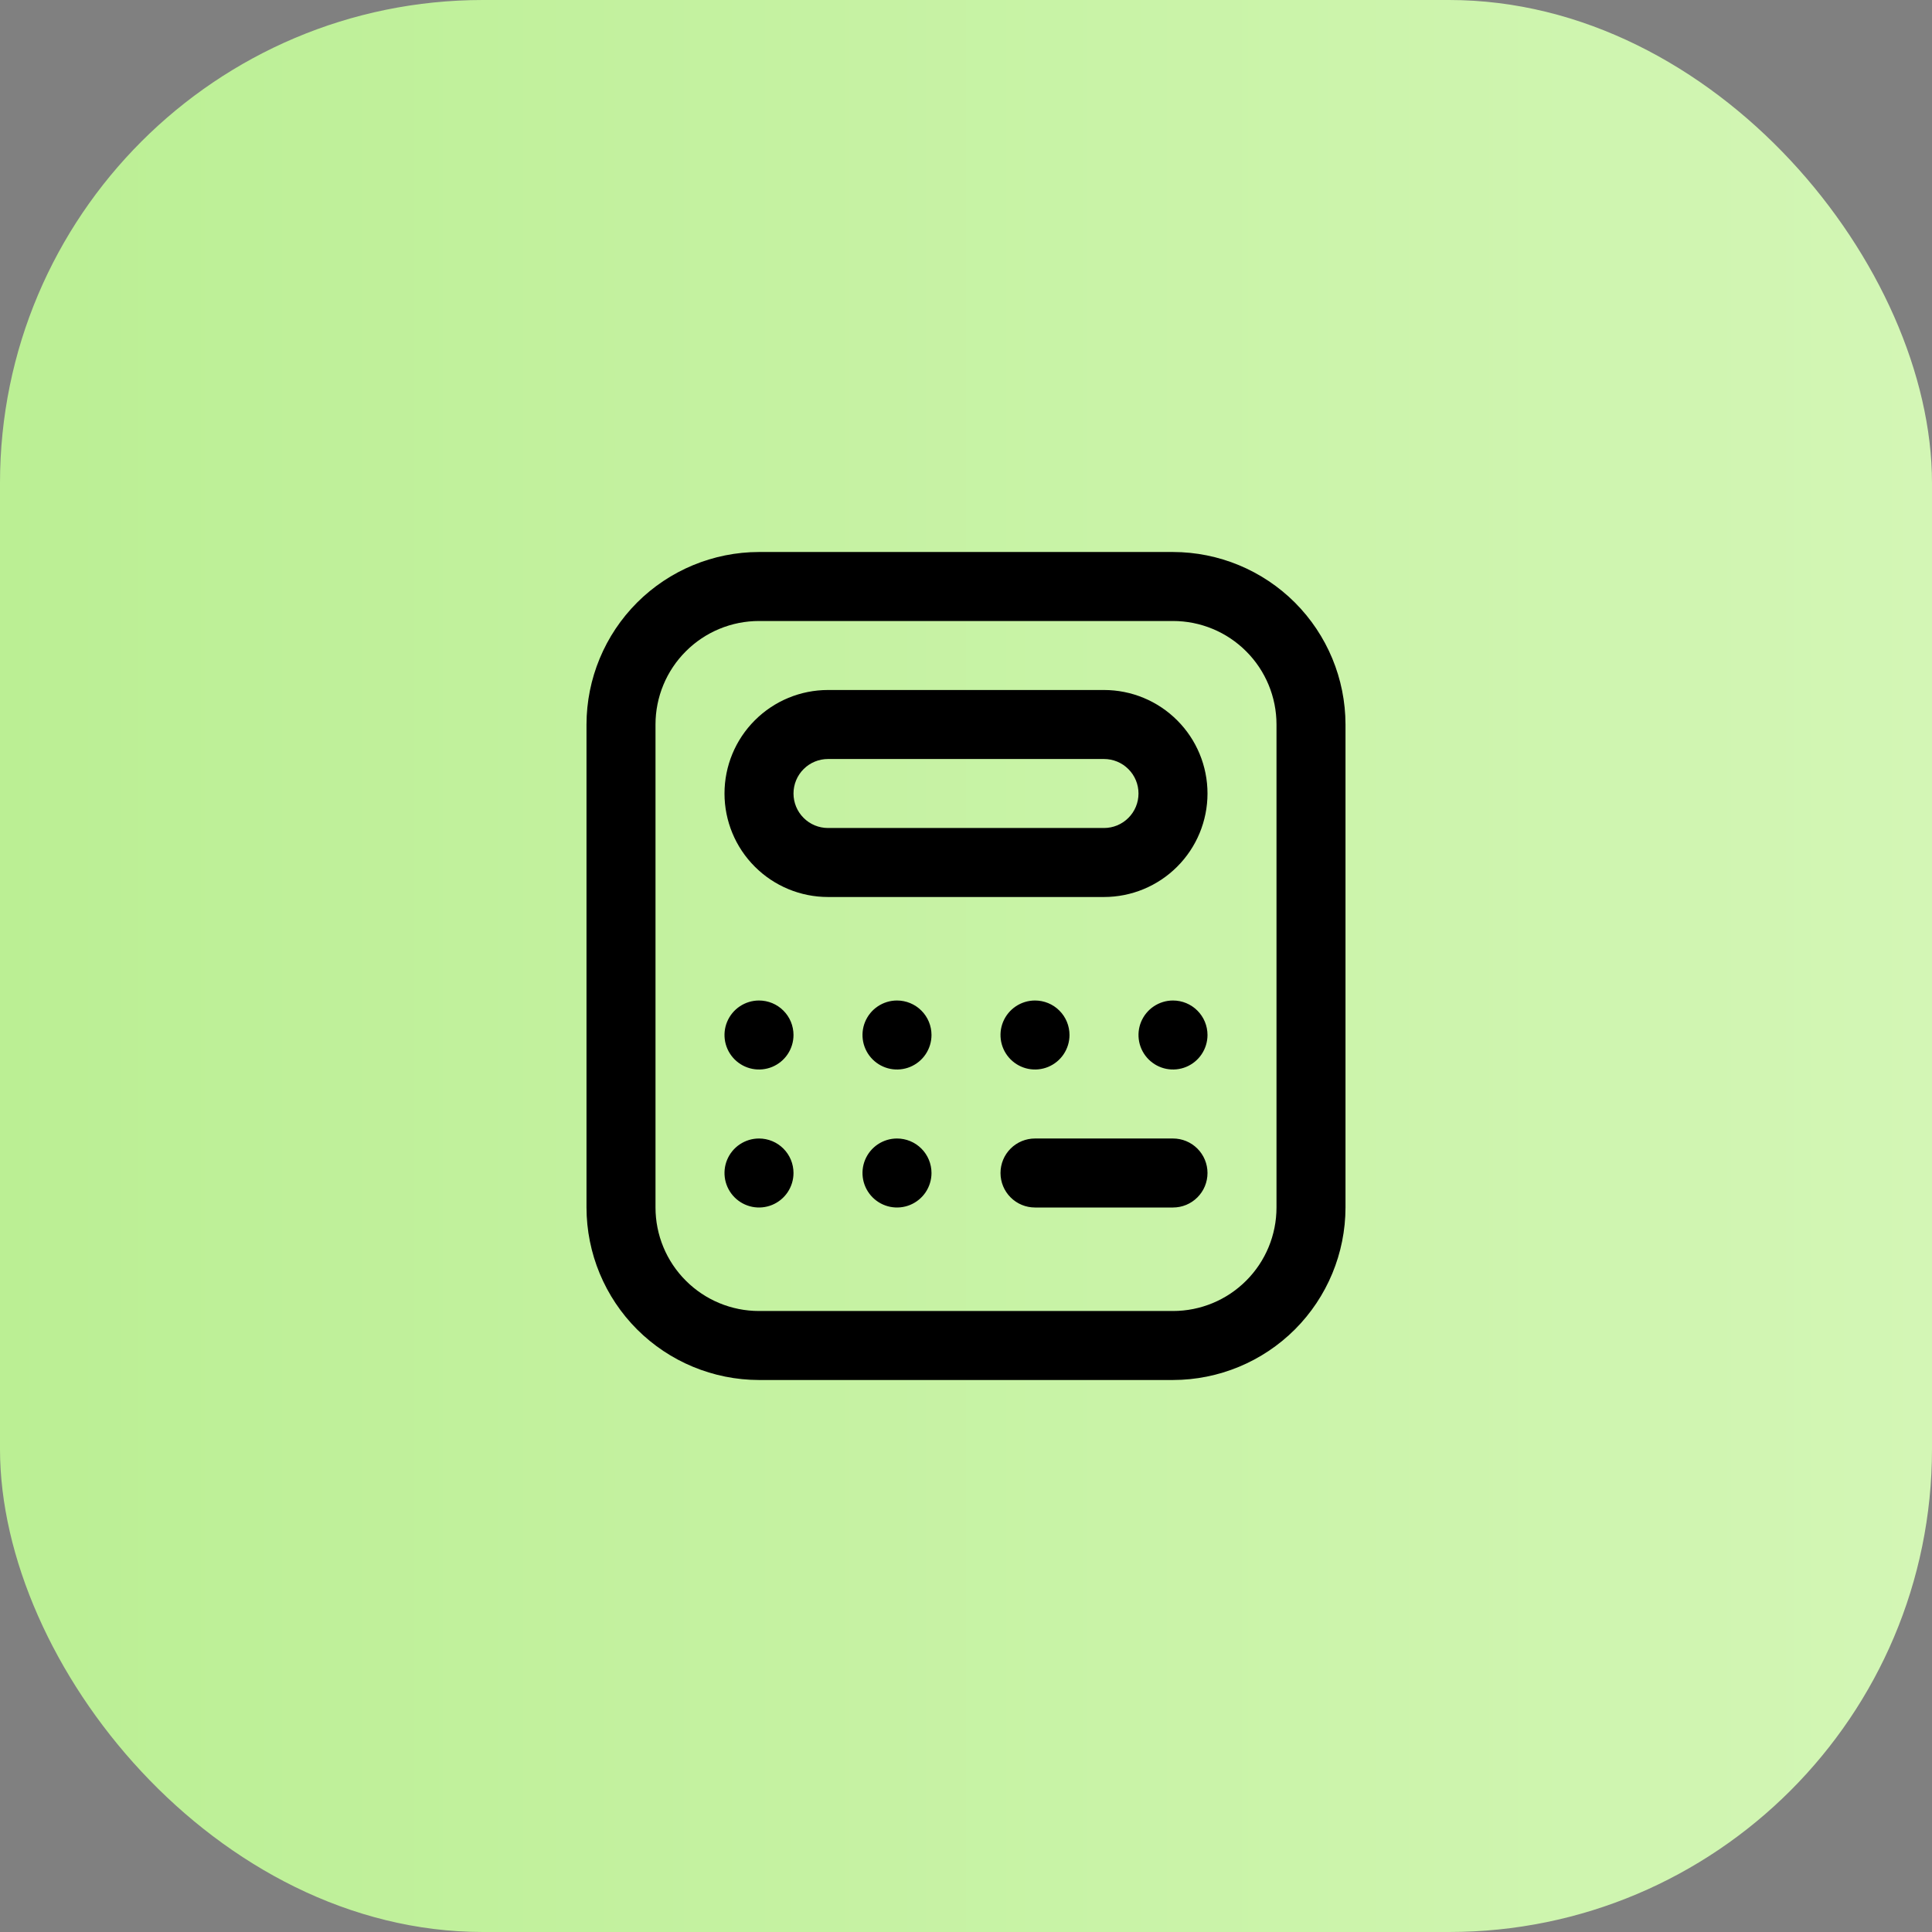 <svg width="56" height="56" viewBox="0 0 56 56" fill="none" xmlns="http://www.w3.org/2000/svg">
<rect x="0" y="0" width="56" height="56" fill="#808080" stroke="none"/>
<rect width="56" height="56" rx="14" fill="url(#paint0_linear_0_556)"/>
<path d="M34 40H22C20.674 39.998 19.404 39.471 18.466 38.534C17.529 37.596 17.002 36.326 17 35V21C17.002 19.674 17.529 18.404 18.466 17.466C19.404 16.529 20.674 16.002 22 16H34C35.326 16.002 36.596 16.529 37.534 17.466C38.471 18.404 38.998 19.674 39 21V35C38.998 36.326 38.471 37.596 37.534 38.534C36.596 39.471 35.326 39.998 34 40ZM22 18C21.204 18 20.441 18.316 19.879 18.879C19.316 19.441 19 20.204 19 21V35C19 35.796 19.316 36.559 19.879 37.121C20.441 37.684 21.204 38 22 38H34C34.796 38 35.559 37.684 36.121 37.121C36.684 36.559 37 35.796 37 35V21C37 20.204 36.684 19.441 36.121 18.879C35.559 18.316 34.796 18 34 18H22ZM32 26H24C23.204 26 22.441 25.684 21.879 25.121C21.316 24.559 21 23.796 21 23C21 22.204 21.316 21.441 21.879 20.879C22.441 20.316 23.204 20 24 20H32C32.796 20 33.559 20.316 34.121 20.879C34.684 21.441 35 22.204 35 23C35 23.796 34.684 24.559 34.121 25.121C33.559 25.684 32.796 26 32 26ZM24 22C23.735 22 23.48 22.105 23.293 22.293C23.105 22.48 23 22.735 23 23C23 23.265 23.105 23.52 23.293 23.707C23.48 23.895 23.735 24 24 24H32C32.265 24 32.52 23.895 32.707 23.707C32.895 23.52 33 23.265 33 23C33 22.735 32.895 22.48 32.707 22.293C32.52 22.105 32.265 22 32 22H24ZM22 29C21.802 29 21.609 29.059 21.444 29.169C21.28 29.278 21.152 29.435 21.076 29.617C21 29.8 20.981 30.001 21.019 30.195C21.058 30.389 21.153 30.567 21.293 30.707C21.433 30.847 21.611 30.942 21.805 30.981C21.999 31.019 22.2 31 22.383 30.924C22.565 30.848 22.722 30.72 22.831 30.556C22.941 30.391 23 30.198 23 30C23 29.735 22.895 29.48 22.707 29.293C22.52 29.105 22.265 29 22 29ZM26 29C25.802 29 25.609 29.059 25.444 29.169C25.28 29.278 25.152 29.435 25.076 29.617C25 29.8 24.981 30.001 25.019 30.195C25.058 30.389 25.153 30.567 25.293 30.707C25.433 30.847 25.611 30.942 25.805 30.981C25.999 31.019 26.2 31 26.383 30.924C26.565 30.848 26.722 30.72 26.831 30.556C26.941 30.391 27 30.198 27 30C27 29.735 26.895 29.48 26.707 29.293C26.52 29.105 26.265 29 26 29ZM30 29C29.802 29 29.609 29.059 29.444 29.169C29.28 29.278 29.152 29.435 29.076 29.617C29 29.8 28.981 30.001 29.019 30.195C29.058 30.389 29.153 30.567 29.293 30.707C29.433 30.847 29.611 30.942 29.805 30.981C29.999 31.019 30.2 31 30.383 30.924C30.565 30.848 30.722 30.72 30.831 30.556C30.941 30.391 31 30.198 31 30C31 29.735 30.895 29.48 30.707 29.293C30.52 29.105 30.265 29 30 29ZM22 33C21.802 33 21.609 33.059 21.444 33.169C21.28 33.278 21.152 33.435 21.076 33.617C21 33.8 20.981 34.001 21.019 34.195C21.058 34.389 21.153 34.567 21.293 34.707C21.433 34.847 21.611 34.942 21.805 34.981C21.999 35.019 22.2 35 22.383 34.924C22.565 34.848 22.722 34.72 22.831 34.556C22.941 34.391 23 34.198 23 34C23 33.735 22.895 33.48 22.707 33.293C22.52 33.105 22.265 33 22 33ZM26 33C25.802 33 25.609 33.059 25.444 33.169C25.28 33.278 25.152 33.435 25.076 33.617C25 33.8 24.981 34.001 25.019 34.195C25.058 34.389 25.153 34.567 25.293 34.707C25.433 34.847 25.611 34.942 25.805 34.981C25.999 35.019 26.2 35 26.383 34.924C26.565 34.848 26.722 34.72 26.831 34.556C26.941 34.391 27 34.198 27 34C27 33.735 26.895 33.48 26.707 33.293C26.52 33.105 26.265 33 26 33ZM34 29C33.802 29 33.609 29.059 33.444 29.169C33.28 29.278 33.152 29.435 33.076 29.617C33 29.8 32.981 30.001 33.019 30.195C33.058 30.389 33.153 30.567 33.293 30.707C33.433 30.847 33.611 30.942 33.805 30.981C33.999 31.019 34.2 31 34.383 30.924C34.565 30.848 34.722 30.72 34.831 30.556C34.941 30.391 35 30.198 35 30C35 29.735 34.895 29.48 34.707 29.293C34.52 29.105 34.265 29 34 29ZM35 34C35 33.735 34.895 33.48 34.707 33.293C34.52 33.105 34.265 33 34 33H30C29.735 33 29.48 33.105 29.293 33.293C29.105 33.48 29 33.735 29 34C29 34.265 29.105 34.52 29.293 34.707C29.48 34.895 29.735 35 30 35H34C34.265 35 34.52 34.895 34.707 34.707C34.895 34.52 35 34.265 35 34Z" fill="black"/>
<defs>
<linearGradient id="paint0_linear_0_556" x1="0" y1="28" x2="56" y2="28" gradientUnits="userSpaceOnUse">
<stop stop-color="#BBEF94"/>
<stop offset="1" stop-color="#D3F6B5"/>
</linearGradient>
</defs>
</svg>
